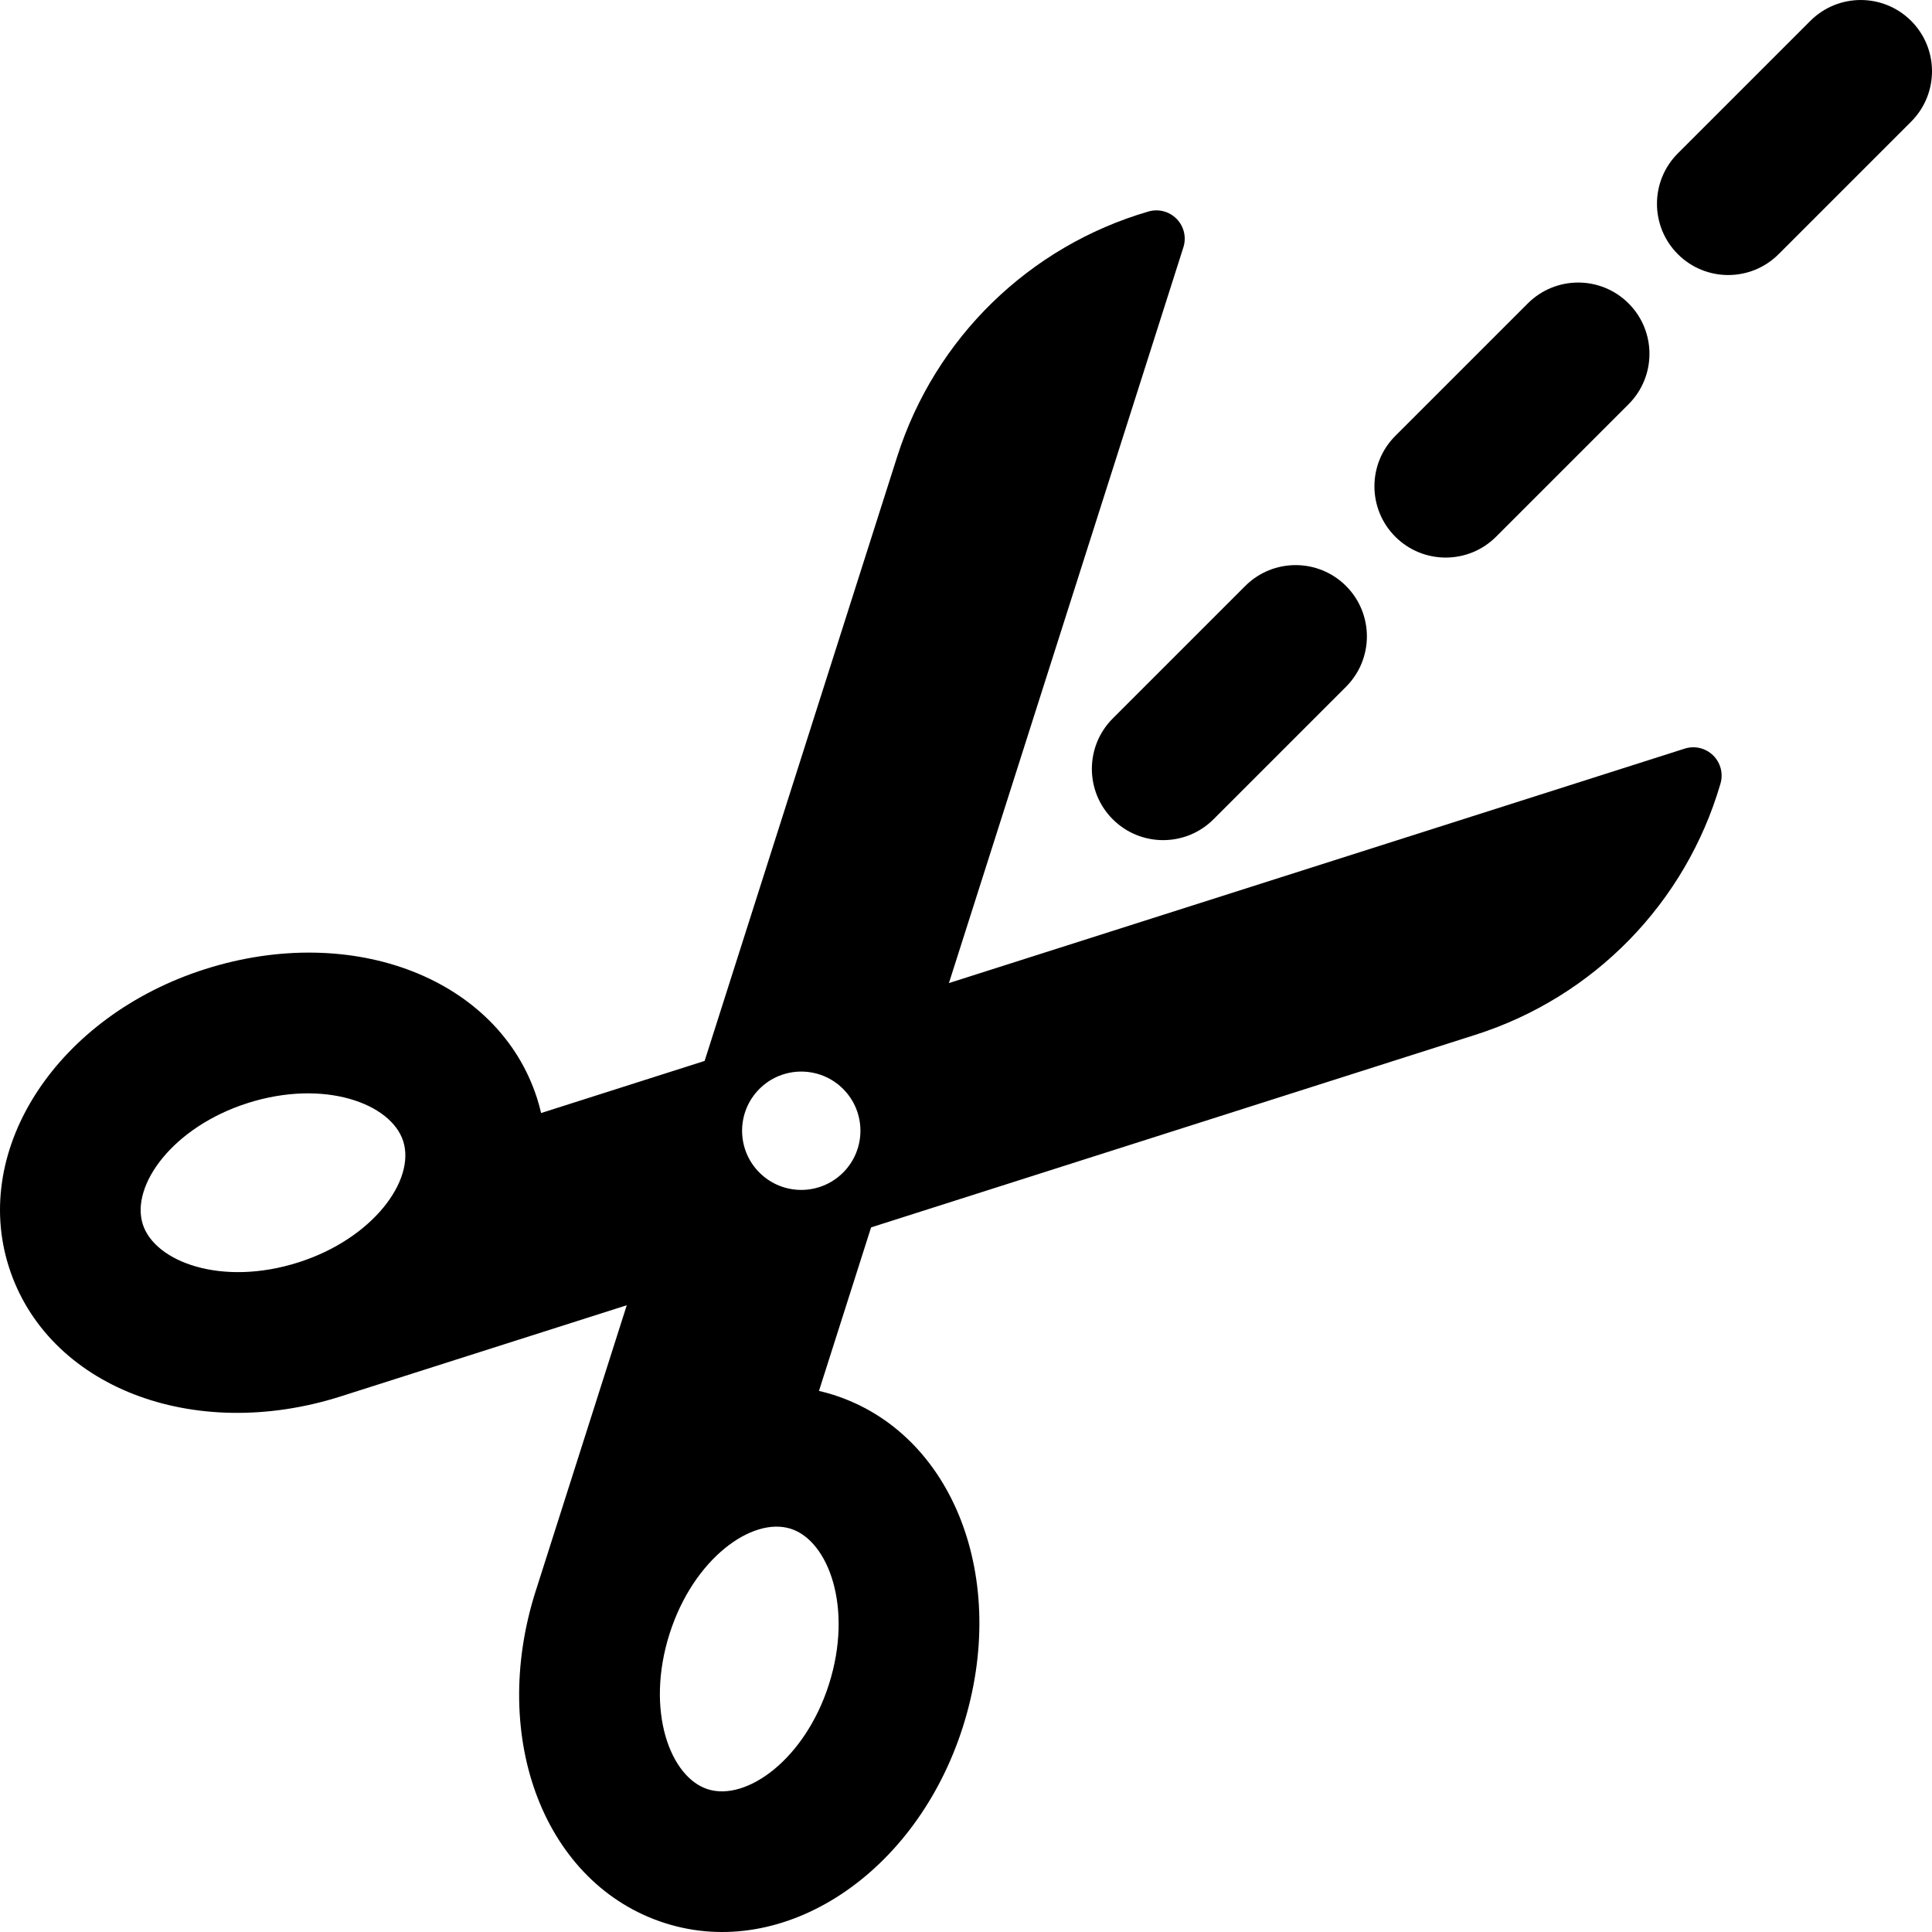<?xml version="1.0" encoding="iso-8859-1"?>
<!-- Uploaded to: SVG Repo, www.svgrepo.com, Generator: SVG Repo Mixer Tools -->
<!DOCTYPE svg PUBLIC "-//W3C//DTD SVG 1.1//EN" "http://www.w3.org/Graphics/SVG/1.1/DTD/svg11.dtd">
<svg fill="#000000" height="800px" width="800px" version="1.1" id="Capa_1" xmlns="http://www.w3.org/2000/svg" xmlns:xlink="http://www.w3.org/1999/xlink" 
	 viewBox="0 0 271.122 271.122" xml:space="preserve">
<g>
	<path d="M236.415,105.057l-103.251,32.901l32.903-103.252c0.446-1.4,0.084-2.931-0.941-3.983c-1.025-1.052-2.547-1.452-3.958-1.042
		c-16.743,4.873-29.962,17.762-35.256,34.376l-27.031,84.825l-22.947,7.313c-0.158-0.682-0.342-1.358-0.556-2.031
		c-5.356-16.805-25.832-24.78-46.615-18.157c-20.545,6.55-32.853,25.041-27.519,41.781c5.356,16.805,25.832,24.78,46.618,18.158
		c0.027-0.009,0.054-0.02,0.081-0.028l40.012-12.751l-12.747,40.002c-0.01,0.03-0.023,0.06-0.032,0.091
		c-6.622,20.786,1.354,41.263,18.158,46.618c16.743,5.335,35.237-6.979,41.78-27.518c6.624-20.784-1.352-41.26-18.156-46.616
		c-0.672-0.214-1.35-0.397-2.031-0.556l7.313-22.946l84.824-27.031c16.614-5.294,29.503-18.512,34.376-35.256
		c0.41-1.41,0.01-2.932-1.042-3.957C239.346,104.973,237.814,104.61,236.415,105.057z M41.874,177.154
		c-10.771,3.432-20.153-0.067-21.838-5.354c-1.737-5.452,4.234-13.66,14.714-17.001c10.77-3.431,20.152,0.068,21.836,5.354
		C58.329,165.621,52.335,173.821,41.874,177.154z M116.323,236.372c-3.341,10.489-11.556,16.451-17.001,14.714
		c-5.287-1.685-8.786-11.066-5.354-21.837c3.35-10.505,11.559-16.447,17.001-14.714
		C116.255,216.221,119.754,225.603,116.323,236.372z M118.313,164.551c-3.242,3.243-8.5,3.243-11.742,0
		c-3.242-3.242-3.242-8.499,0-11.742c3.242-3.242,8.5-3.242,11.742,0C121.557,156.052,121.557,161.309,118.313,164.551z"/>
	<path d="M156.153,114.969c1.953,1.952,4.512,2.929,7.071,2.929c2.56,0,5.118-0.977,7.071-2.929l18.595-18.595
		c3.905-3.905,3.905-10.237,0-14.143c-3.906-3.904-10.236-3.904-14.143,0l-18.595,18.595
		C152.248,104.731,152.248,111.063,156.153,114.969z"/>
	<path d="M202.876,78.246c2.559,0,5.118-0.977,7.071-2.929l18.596-18.595c3.905-3.905,3.905-10.237,0-14.143
		c-3.905-3.903-10.235-3.905-14.142,0l-18.596,18.595c-3.905,3.905-3.905,10.237,0,14.143
		C197.758,77.269,200.316,78.246,202.876,78.246z"/>
	<path d="M268.193,2.929c-3.906-3.904-10.236-3.904-14.143,0l-18.595,18.595c-3.905,3.905-3.905,10.237,0,14.143
		c1.953,1.952,4.512,2.929,7.071,2.929s5.118-0.977,7.071-2.929l18.595-18.595C272.099,13.166,272.099,6.834,268.193,2.929z"/>
</g>
</svg>
